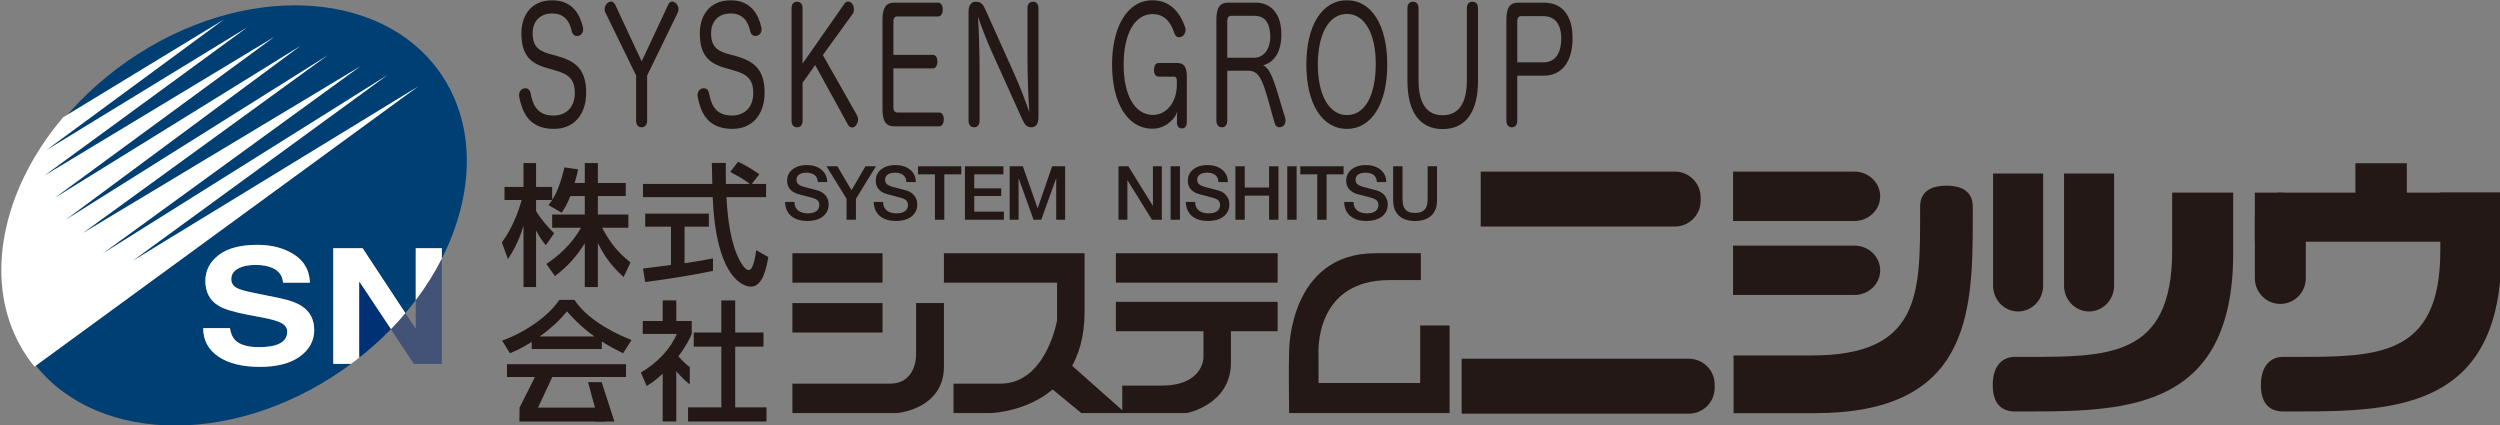 <?xml version="1.0" encoding="utf-8"?>
<!-- Generator: Adobe Illustrator 22.0.1, SVG Export Plug-In . SVG Version: 6.00 Build 0)  -->
<svg version="1.1" id="レイヤー_1" xmlns="http://www.w3.org/2000/svg" xmlns:xlink="http://www.w3.org/1999/xlink" x="0px"
	 y="0px" width="331.724px" height="56.427px" viewBox="0 0 331.724 56.427" enable-background="new 0 0 331.724 56.427"
	 xml:space="preserve">
<rect x="0" y="0" width="331.724" height="56.427" fill="#808080" stroke="none"/>
<path fill="#231815" d="M74.072,7.473c2.4,0.696,3.707,1.813,3.707,4.867c0,2.718-1.523,4.762-4.275,4.762
	c-3.506,0-4.229-2.486-4.598-4.191c-0.015-0.106-0.031-0.191-0.031-0.274c0-0.465,0.262-0.78,0.585-0.885
	c0.092-0.023,0.169-0.043,0.26-0.043c0.292,0,0.585,0.19,0.677,0.632c0.278,1.412,0.785,2.991,3.03,2.991
	c1.753,0,2.845-1.158,2.845-2.97c0-1.727-0.692-2.485-2.507-2.992l-1.23-0.356c-2.308-0.654-3.353-1.856-3.353-4.615
	c0-2.212,1.198-4.36,4.09-4.36c2.769,0,3.722,2.023,4.061,3.538c0.03,0.106,0.045,0.212,0.045,0.318
	c0,0.439-0.262,0.757-0.568,0.841c-0.077,0.022-0.169,0.043-0.261,0.043c-0.276,0-0.554-0.169-0.677-0.611
	c-0.246-1.202-0.892-2.381-2.599-2.381c-1.784,0-2.598,1.224-2.598,2.612c0,1.517,0.538,2.297,2.26,2.76L74.072,7.473z"/>
<path fill="#231815" d="M88.652,0.647c0.138-0.316,0.338-0.443,0.553-0.443c0.138,0,0.276,0.064,0.416,0.169
	c0.23,0.169,0.414,0.484,0.414,0.843c0,0.148-0.031,0.316-0.108,0.464l-4.06,8.344v6.004c0,0.569-0.307,0.864-0.723,0.864
	c-0.445,0-0.738-0.295-0.738-0.864v-6.004l-4.091-8.386c-0.062-0.147-0.092-0.273-0.092-0.422c0-0.358,0.2-0.674,0.446-0.864
	c0.138-0.083,0.276-0.147,0.415-0.147c0.2,0,0.4,0.127,0.554,0.443l3.506,7.501L88.652,0.647z"/>
<path fill="#231815" d="M97.748,7.473c2.4,0.696,3.707,1.813,3.707,4.867c0,2.718-1.523,4.762-4.276,4.762
	c-3.506,0-4.229-2.486-4.598-4.191c-0.015-0.106-0.031-0.191-0.031-0.274c0-0.465,0.262-0.78,0.585-0.885
	c0.092-0.023,0.169-0.043,0.262-0.043c0.292,0,0.583,0.19,0.676,0.632c0.278,1.412,0.785,2.991,3.03,2.991
	c1.754,0,2.845-1.158,2.845-2.97c0-1.727-0.692-2.485-2.507-2.992l-1.23-0.356c-2.308-0.654-3.353-1.856-3.353-4.615
	c0-2.212,1.2-4.36,4.09-4.36c2.769,0,3.722,2.023,4.061,3.538c0.03,0.106,0.045,0.212,0.045,0.318c0,0.439-0.26,0.757-0.568,0.841
	c-0.076,0.022-0.169,0.043-0.261,0.043c-0.276,0-0.553-0.169-0.676-0.611c-0.246-1.202-0.893-2.381-2.6-2.381
	c-1.784,0-2.598,1.224-2.598,2.612c0,1.517,0.538,2.297,2.26,2.76L97.748,7.473z"/>
<path fill="#231815" d="M113.722,15.311c0.093,0.169,0.138,0.358,0.138,0.549c0,0.314-0.138,0.633-0.338,0.841
	c-0.14,0.148-0.292,0.212-0.462,0.212c-0.2,0-0.416-0.126-0.54-0.359l-4.351-7.92l-1.677,2.337v5.058
	c0,0.569-0.309,0.864-0.723,0.864c-0.431,0-0.737-0.295-0.737-0.864V1.089c0-0.59,0.307-0.863,0.737-0.863
	c0.414,0,0.723,0.273,0.723,0.863v7.353l5.566-7.964c0.124-0.189,0.308-0.274,0.478-0.274c0.184,0,0.369,0.086,0.507,0.253
	c0.169,0.19,0.261,0.506,0.261,0.803c0,0.209-0.046,0.42-0.152,0.566l-3.969,5.478L113.722,15.311z"/>
<path fill="#231815" d="M118.543,14.258c0,0.484,0.231,0.673,0.57,0.673h5.505c0.399,0,0.615,0.38,0.615,0.906
	c0,0.507-0.216,0.928-0.615,0.928h-5.952c-1.092,0-1.569-0.654-1.569-2.254V2.627c0-1.622,0.478-2.275,1.569-2.275h5.813
	c0.399,0,0.616,0.379,0.616,0.908c0,0.525-0.216,0.926-0.616,0.926h-5.414c-0.369,0-0.523,0.232-0.523,0.737v4.361h5.245
	c0.385,0,0.599,0.379,0.599,0.905c0,0.484-0.23,0.885-0.599,0.885h-5.245V14.258z"/>
<path fill="#231815" d="M136.332,1.089c0-0.59,0.307-0.863,0.738-0.863s0.723,0.273,0.723,0.863v14.475
	c0,0.822-0.309,1.328-0.923,1.328c-0.662,0-0.908-0.358-1.291-1.202l-4.077-9.036c-0.614-1.35-1.384-3.414-1.737-4.468
	c0.093,1.349,0.215,4.275,0.215,7.373v6.469c0,0.569-0.307,0.864-0.723,0.864c-0.43,0-0.737-0.295-0.737-0.864V1.49
	c0-0.78,0.369-1.265,0.968-1.265c0.692,0,0.953,0.379,1.246,1.012l3.875,8.616c0.708,1.58,1.569,3.835,1.969,5.017
	c-0.093-1.309-0.246-4.362-0.246-7.397V1.089z"/>
<path fill="#231815" d="M156.154,10.761c0-0.358-0.077-0.591-0.399-0.591h-2.015c-0.414,0-0.616-0.358-0.616-0.885
	c0-0.525,0.201-0.927,0.616-0.927h2.476c0.907,0,1.261,0.549,1.261,1.833v5.941c0,0.612-0.246,0.906-0.646,0.906
	c-0.415,0-0.661-0.294-0.661-0.779v-0.55c0-0.209,0.015-0.587,0.045-0.862c-0.107,0.253-0.292,0.632-0.445,0.801
	c-0.616,0.778-1.631,1.432-2.815,1.432c-3.383,0-5.397-3.433-5.397-8.532c0-4.93,1.999-8.511,5.352-8.511
	c2.569,0,3.784,1.937,4.322,3.518c0.062,0.168,0.076,0.294,0.076,0.442c0,0.422-0.23,0.716-0.476,0.842
	c-0.124,0.064-0.262,0.106-0.385,0.106c-0.261,0-0.492-0.147-0.63-0.568c-0.415-1.265-1.185-2.508-2.892-2.508
	c-2.353,0-3.83,2.613-3.83,6.699c0,4.256,1.585,6.68,3.892,6.68c1.708,0,3.168-1.559,3.168-4.023V10.761z"/>
<path fill="#231815" d="M170.533,15.648c0.031,0.126,0.047,0.231,0.047,0.358c0,0.399-0.199,0.716-0.508,0.82
	c-0.107,0.044-0.23,0.064-0.338,0.064c-0.261,0-0.492-0.169-0.6-0.548l-0.385-1.349c-1.106-4.107-1.537-5.604-3.075-5.604h-2.83
	v6.615c0,0.59-0.291,0.885-0.707,0.885c-0.43,0-0.737-0.295-0.737-0.907V2.627c0-1.622,0.476-2.275,1.567-2.275h3.599
	c2.23,0,3.46,1.622,3.46,4.215c0,2.423-1,3.687-2.43,4.107c0.923,0.38,1.415,1.79,2.553,5.731L170.533,15.648z M166.38,7.663
	c1.309,0,2.169-1.116,2.169-2.802c0-1.792-0.707-2.761-2.076-2.761h-3.122c-0.323,0-0.508,0.231-0.508,0.737v4.825H166.38z"/>
<path fill="#231815" d="M184.074,8.568c0,5.184-2.062,8.533-5.352,8.533c-3.292,0-5.383-3.328-5.383-8.554
	c0-5.16,2.075-8.511,5.383-8.511C182.012,0.037,184.074,3.365,184.074,8.568z M174.862,8.568c0,4.067,1.508,6.701,3.86,6.701
	c2.398,0,3.829-2.593,3.829-6.827c0-3.982-1.492-6.595-3.829-6.595C176.337,1.848,174.862,4.503,174.862,8.568z"/>
<path fill="#231815" d="M186.75,1.089c0-0.59,0.307-0.863,0.752-0.863c0.4,0,0.723,0.273,0.723,0.863v9.566
	c0,3.097,1.108,4.635,3.183,4.635c2.123,0,3.23-1.559,3.23-4.655V1.089c0-0.59,0.309-0.863,0.739-0.863
	c0.431,0,0.738,0.273,0.738,0.863v9.628c0,4.173-1.646,6.407-4.691,6.407c-2.968,0-4.674-2.172-4.674-6.407V1.089z"/>
<path fill="#231815" d="M201.326,16.007c0,0.59-0.306,0.885-0.723,0.885c-0.429,0-0.721-0.295-0.721-0.907V2.627
	c0-1.622,0.477-2.275,1.566-2.275h3.415c2.431,0,3.798,1.708,3.798,4.699c0,3.159-1.414,4.993-3.859,4.993h-3.477V16.007z
	 M204.773,8.275c1.552,0,2.384-1.138,2.384-3.184c0-1.897-0.847-2.948-2.384-2.948h-2.953c-0.339,0-0.494,0.273-0.494,0.737v5.395
	H204.773z"/>
<path fill="#231815" d="M105.417,26.793c0,0.27,0.045,0.503,0.138,0.694c0.092,0.192,0.222,0.349,0.388,0.472
	c0.167,0.123,0.356,0.212,0.572,0.269c0.214,0.055,0.448,0.084,0.699,0.084c0.272,0,0.503-0.031,0.695-0.094
	s0.348-0.144,0.467-0.243c0.119-0.101,0.204-0.215,0.257-0.343c0.053-0.129,0.079-0.26,0.079-0.392c0-0.272-0.061-0.472-0.182-0.602
	c-0.124-0.129-0.257-0.219-0.403-0.272c-0.252-0.093-0.545-0.182-0.879-0.264c-0.334-0.081-0.746-0.191-1.237-0.322
	c-0.305-0.08-0.557-0.183-0.76-0.312c-0.201-0.13-0.363-0.274-0.48-0.432c-0.121-0.159-0.204-0.33-0.254-0.508
	c-0.05-0.18-0.075-0.359-0.075-0.547c0-0.357,0.075-0.665,0.224-0.927c0.15-0.263,0.347-0.48,0.592-0.652
	c0.244-0.171,0.521-0.301,0.834-0.383c0.311-0.082,0.625-0.123,0.943-0.123c0.372,0,0.72,0.047,1.049,0.145
	c0.326,0.096,0.614,0.241,0.863,0.432c0.248,0.19,0.445,0.429,0.592,0.709c0.144,0.281,0.217,0.608,0.217,0.978h-1.242
	c-0.032-0.455-0.188-0.778-0.466-0.967c-0.279-0.188-0.631-0.282-1.062-0.282c-0.146,0-0.295,0.016-0.448,0.045
	c-0.151,0.029-0.291,0.078-0.416,0.147c-0.126,0.069-0.23,0.164-0.313,0.284c-0.084,0.117-0.125,0.267-0.125,0.447
	c0,0.25,0.078,0.447,0.233,0.59c0.156,0.143,0.358,0.25,0.611,0.323c0.026,0.007,0.13,0.034,0.313,0.084
	c0.18,0.048,0.385,0.104,0.61,0.163c0.225,0.061,0.445,0.118,0.661,0.174c0.214,0.057,0.369,0.1,0.461,0.125
	c0.232,0.073,0.434,0.171,0.606,0.298c0.172,0.126,0.316,0.271,0.432,0.432c0.116,0.161,0.203,0.335,0.258,0.521
	c0.056,0.187,0.084,0.371,0.084,0.559c0,0.396-0.081,0.734-0.243,1.017c-0.163,0.282-0.376,0.512-0.641,0.691
	c-0.264,0.179-0.566,0.308-0.903,0.391c-0.338,0.083-0.682,0.124-1.034,0.124c-0.404,0-0.785-0.048-1.142-0.147
	c-0.357-0.101-0.669-0.253-0.933-0.458c-0.266-0.203-0.478-0.468-0.637-0.789c-0.159-0.321-0.242-0.7-0.248-1.137H105.417z"/>
<path fill="#231815" d="M112.331,26.376l-2.661-4.311h1.44l1.877,3.18l1.847-3.18h1.391l-2.651,4.311v2.779h-1.242V26.376z"/>
<path fill="#231815" d="M117.178,26.793c0,0.27,0.047,0.503,0.14,0.694c0.092,0.192,0.222,0.349,0.387,0.472
	c0.165,0.123,0.356,0.212,0.571,0.269c0.214,0.055,0.448,0.084,0.7,0.084c0.271,0,0.503-0.031,0.695-0.094
	c0.191-0.063,0.347-0.144,0.466-0.243c0.119-0.101,0.206-0.215,0.259-0.343c0.053-0.129,0.08-0.26,0.08-0.392
	c0-0.272-0.061-0.472-0.184-0.602c-0.122-0.129-0.255-0.219-0.402-0.272c-0.251-0.093-0.543-0.182-0.879-0.264
	c-0.334-0.081-0.746-0.191-1.236-0.322c-0.304-0.08-0.559-0.183-0.76-0.312c-0.203-0.13-0.363-0.274-0.481-0.432
	c-0.12-0.159-0.203-0.33-0.253-0.508c-0.05-0.18-0.075-0.359-0.075-0.547c0-0.357,0.075-0.665,0.223-0.927
	c0.149-0.263,0.345-0.48,0.591-0.652c0.245-0.171,0.523-0.301,0.834-0.383c0.311-0.082,0.626-0.123,0.943-0.123
	c0.37,0,0.72,0.047,1.048,0.145c0.328,0.096,0.616,0.241,0.864,0.432c0.248,0.19,0.445,0.429,0.591,0.709
	c0.146,0.281,0.219,0.608,0.219,0.978h-1.242c-0.033-0.455-0.188-0.778-0.468-0.967c-0.277-0.188-0.631-0.282-1.062-0.282
	c-0.146,0-0.294,0.016-0.447,0.045c-0.153,0.029-0.291,0.078-0.417,0.147c-0.125,0.069-0.229,0.164-0.313,0.284
	c-0.083,0.117-0.124,0.267-0.124,0.447c0,0.25,0.078,0.447,0.233,0.59c0.154,0.143,0.358,0.25,0.61,0.323
	c0.026,0.007,0.13,0.034,0.313,0.084c0.182,0.048,0.386,0.104,0.611,0.163c0.225,0.061,0.445,0.118,0.66,0.174
	c0.216,0.057,0.37,0.1,0.461,0.125c0.233,0.073,0.436,0.171,0.607,0.298c0.172,0.126,0.316,0.271,0.433,0.432
	c0.116,0.161,0.201,0.335,0.257,0.521c0.057,0.187,0.086,0.371,0.086,0.559c0,0.396-0.081,0.734-0.244,1.017
	c-0.162,0.282-0.374,0.512-0.641,0.691c-0.265,0.179-0.566,0.308-0.902,0.391c-0.338,0.083-0.683,0.124-1.035,0.124
	c-0.403,0-0.783-0.048-1.142-0.147c-0.357-0.101-0.669-0.253-0.933-0.458c-0.264-0.203-0.476-0.468-0.635-0.789
	c-0.159-0.321-0.242-0.7-0.25-1.137H117.178z"/>
<path fill="#231815" d="M121.813,22.065h5.74v1.072h-2.254v6.019h-1.242v-6.019h-2.244V22.065z"/>
<path fill="#231815" d="M128.034,22.065h5.105v1.072h-3.863v1.857h3.575v1.015h-3.575v2.073h3.932v1.073h-5.173V22.065z"/>
<path fill="#231815" d="M133.973,22.065h1.747l1.956,5.551h0.021l1.907-5.551h1.728v7.091h-1.183v-5.473h-0.019l-1.966,5.473h-1.023
	l-1.967-5.473h-0.019v5.473h-1.182V22.065z"/>
<path fill="#231815" d="M148.412,22.065h1.311l3.238,5.226h0.02v-5.226h1.181v7.091h-1.311l-3.227-5.214h-0.031v5.214h-1.181V22.065
	z"/>
<path fill="#231815" d="M155.33,22.065h1.242v7.091h-1.242V22.065z"/>
<path fill="#231815" d="M158.588,26.793c0,0.27,0.045,0.503,0.138,0.694c0.093,0.192,0.222,0.349,0.388,0.472
	c0.166,0.123,0.355,0.212,0.572,0.269c0.214,0.055,0.448,0.084,0.699,0.084c0.272,0,0.502-0.031,0.695-0.094
	c0.192-0.063,0.348-0.144,0.467-0.243c0.12-0.101,0.204-0.215,0.257-0.343c0.053-0.129,0.08-0.26,0.08-0.392
	c0-0.272-0.06-0.472-0.183-0.602c-0.123-0.129-0.257-0.219-0.402-0.272c-0.253-0.093-0.545-0.182-0.879-0.264
	c-0.335-0.081-0.746-0.191-1.237-0.322c-0.304-0.08-0.558-0.183-0.759-0.312c-0.202-0.13-0.363-0.274-0.482-0.432
	c-0.119-0.159-0.203-0.33-0.253-0.508c-0.049-0.18-0.075-0.359-0.075-0.547c0-0.357,0.075-0.665,0.224-0.927
	c0.15-0.263,0.346-0.48,0.59-0.652c0.246-0.171,0.523-0.301,0.835-0.383c0.312-0.082,0.626-0.123,0.943-0.123
	c0.371,0,0.72,0.047,1.047,0.145c0.328,0.096,0.616,0.241,0.864,0.432c0.249,0.19,0.446,0.429,0.592,0.709
	c0.144,0.281,0.217,0.608,0.217,0.978h-1.241c-0.033-0.455-0.188-0.778-0.466-0.967c-0.28-0.188-0.634-0.282-1.064-0.282
	c-0.145,0-0.293,0.016-0.446,0.045c-0.152,0.029-0.291,0.078-0.418,0.147c-0.124,0.069-0.229,0.164-0.311,0.284
	c-0.085,0.117-0.126,0.267-0.126,0.447c0,0.25,0.078,0.447,0.233,0.59c0.156,0.143,0.359,0.25,0.612,0.323
	c0.026,0.007,0.129,0.034,0.311,0.084c0.183,0.048,0.387,0.104,0.612,0.163c0.225,0.061,0.445,0.118,0.661,0.174
	c0.215,0.057,0.369,0.1,0.461,0.125c0.232,0.073,0.434,0.171,0.606,0.298c0.172,0.126,0.316,0.271,0.432,0.432
	c0.117,0.161,0.203,0.335,0.259,0.521c0.056,0.187,0.084,0.371,0.084,0.559c0,0.396-0.081,0.734-0.242,1.017
	c-0.163,0.282-0.376,0.512-0.641,0.691c-0.265,0.179-0.567,0.308-0.904,0.391c-0.338,0.083-0.682,0.124-1.033,0.124
	c-0.404,0-0.785-0.048-1.142-0.147c-0.359-0.101-0.669-0.253-0.935-0.458c-0.265-0.203-0.476-0.468-0.634-0.789
	c-0.159-0.321-0.243-0.7-0.249-1.137H158.588z"/>
<path fill="#231815" d="M163.924,22.065h1.242v2.82h3.228v-2.82h1.242v7.091h-1.242v-3.197h-3.228v3.197h-1.242V22.065z"/>
<path fill="#231815" d="M170.809,22.065h1.241v7.091h-1.241V22.065z"/>
<path fill="#231815" d="M172.54,22.065h5.74v1.072h-2.255v6.019h-1.24v-6.019h-2.246V22.065z"/>
<path fill="#231815" d="M179.601,26.793c0,0.27,0.047,0.503,0.14,0.694c0.092,0.192,0.222,0.349,0.386,0.472
	c0.166,0.123,0.357,0.212,0.572,0.269c0.215,0.055,0.448,0.084,0.699,0.084c0.272,0,0.504-0.031,0.696-0.094
	c0.191-0.063,0.347-0.144,0.466-0.243c0.12-0.101,0.206-0.215,0.259-0.343c0.053-0.129,0.08-0.26,0.08-0.392
	c0-0.272-0.061-0.472-0.184-0.602c-0.124-0.129-0.257-0.219-0.403-0.272c-0.251-0.093-0.543-0.182-0.879-0.264
	c-0.335-0.081-0.746-0.191-1.235-0.322c-0.306-0.08-0.559-0.183-0.76-0.312c-0.202-0.13-0.363-0.274-0.481-0.432
	c-0.12-0.159-0.204-0.33-0.253-0.508c-0.05-0.18-0.075-0.359-0.075-0.547c0-0.357,0.075-0.665,0.223-0.927
	c0.148-0.263,0.346-0.48,0.591-0.652c0.245-0.171,0.523-0.301,0.835-0.383c0.31-0.082,0.624-0.123,0.943-0.123
	c0.37,0,0.72,0.047,1.048,0.145c0.328,0.096,0.616,0.241,0.864,0.432c0.249,0.19,0.445,0.429,0.591,0.709
	c0.146,0.281,0.217,0.608,0.217,0.978h-1.24c-0.034-0.455-0.19-0.778-0.468-0.967c-0.277-0.188-0.631-0.282-1.062-0.282
	c-0.146,0-0.295,0.016-0.447,0.045c-0.152,0.029-0.292,0.078-0.417,0.147c-0.127,0.069-0.23,0.164-0.313,0.284
	c-0.083,0.117-0.124,0.267-0.124,0.447c0,0.25,0.076,0.447,0.232,0.59c0.155,0.143,0.36,0.25,0.611,0.323
	c0.026,0.007,0.13,0.034,0.313,0.084c0.182,0.048,0.386,0.104,0.611,0.163c0.226,0.061,0.445,0.118,0.66,0.174
	c0.215,0.057,0.369,0.1,0.461,0.125c0.232,0.073,0.434,0.171,0.606,0.298c0.172,0.126,0.316,0.271,0.433,0.432
	c0.115,0.161,0.201,0.335,0.257,0.521c0.056,0.187,0.085,0.371,0.085,0.559c0,0.396-0.083,0.734-0.244,1.017
	c-0.162,0.282-0.376,0.512-0.641,0.691c-0.265,0.179-0.566,0.308-0.904,0.391c-0.337,0.083-0.682,0.124-1.033,0.124
	c-0.402,0-0.784-0.048-1.142-0.147c-0.357-0.101-0.668-0.253-0.933-0.458c-0.265-0.203-0.477-0.468-0.636-0.789
	c-0.159-0.321-0.241-0.7-0.249-1.137H179.601z"/>
<path fill="#231815" d="M184.854,22.065h1.242v4.131c0,0.239,0.012,0.482,0.035,0.728c0.022,0.243,0.09,0.463,0.199,0.658
	c0.108,0.196,0.274,0.358,0.496,0.482c0.222,0.125,0.535,0.189,0.938,0.189c0.404,0,0.717-0.064,0.939-0.189
	c0.222-0.124,0.388-0.286,0.497-0.482c0.11-0.195,0.174-0.415,0.198-0.658c0.023-0.246,0.035-0.488,0.035-0.728v-4.131h1.242v4.541
	c0,0.455-0.069,0.852-0.209,1.189c-0.139,0.338-0.336,0.62-0.59,0.85c-0.256,0.228-0.561,0.399-0.919,0.511
	c-0.358,0.113-0.755,0.169-1.193,0.169c-0.437,0-0.833-0.056-1.19-0.169c-0.358-0.111-0.664-0.282-0.92-0.511
	c-0.254-0.229-0.451-0.512-0.59-0.85c-0.138-0.338-0.209-0.734-0.209-1.189V22.065z"/>
<path fill="#231815" d="M75.685,26.015c-0.455,1.175-0.823,1.701-1.157,2.209l-1.751-1.017c0.14-0.176,0.333-0.42,0.489-0.667H71.13
	v1.454c0.595,1.07,1.595,2.14,2.4,2.963l-1.103,1.578c-0.526-0.614-0.84-1.122-1.296-1.964v7.519h-1.666v-8.15
	c-0.456,1.561-1.157,3.085-2.068,4.435l-0.807-2.208c1.386-1.877,2.173-4.014,2.63-5.627h-2.279v-1.733h2.523v-3.173h1.666v3.173
	h2.137v1.716c0.491-0.77,0.982-1.698,1.631-4.312l1.822,0.265c-0.105,0.491-0.245,1.068-0.473,1.805h1.349v-2.646h1.735v2.646h3.697
	v1.734h-3.697v2.454h4.048v1.752h-3.487c1.225,2.244,2.156,3.295,3.768,4.61l-0.913,1.927c-0.648-0.596-2.295-2.086-3.417-4.539
	v5.871h-1.735v-5.819c-1.068,1.736-2.208,3.016-3.96,4.365l-1.139-1.614c1.541-1.031,3.259-2.47,4.607-4.801h-3.838v-1.752h4.329
	v-2.454H75.685z"/>
<path fill="#231815" d="M99.758,24.402h1.893v1.753h-5.258c0.071,1.331,0.281,4.926,1.349,7.535c0.088,0.193,0.878,2.14,1.614,2.14
	c0.595,0,0.876-1.823,0.981-2.631l1.61,0.911c-0.244,1.35-0.717,3.927-2.295,3.927c-1.052,0-4.661-1.209-5.081-11.882h-9.255v-1.753
	h9.202c0-0.386-0.053-2.33-0.07-2.786h1.857c0,1.086-0.017,2.084,0.018,2.786h3.172c-0.842-0.631-1.559-1.051-2.611-1.577
	l1.052-1.367c0.894,0.421,1.979,1.054,2.821,1.665L99.758,24.402z M85.316,35.636c0.947-0.122,3.314-0.42,3.716-0.473v-5.082h-3.418
	v-1.735h8.448v1.735h-3.226v4.854c2.016-0.298,3.084-0.507,3.77-0.649v1.649c-2.857,0.63-6.924,1.226-8.992,1.487L85.316,35.636z"/>
<path fill="#231815" d="M70.551,45.366c-1.332,0.842-2.138,1.19-2.892,1.505l-1.035-1.681c2.821-0.981,6.1-3.139,7.589-5.398h2.016
	c1.28,1.998,4.101,3.979,7.57,5.327l-1.121,1.752c-0.736-0.367-1.753-0.875-2.823-1.558v1h-9.304V45.366z M80.277,55.929h-11.36
	l0.024-1.842l10.268-0.004L80.277,55.929z M70.1,50.027h-2.826v-1.701h15.789v1.701H72.256H70.1z M78.875,44.646
	c-1.893-1.331-3.226-2.856-3.645-3.33c-0.701,0.841-1.648,1.91-3.611,3.33H78.875z"/>
<polygon fill="#231815" points="95.713,39.862 97.554,39.862 97.554,44.121 101.304,44.121 101.304,45.996 97.554,45.996 
	97.554,54.054 101.707,54.054 101.707,55.929 91.297,55.929 91.297,54.054 95.713,54.054 95.713,45.996 92.051,45.996 
	92.051,44.121 95.713,44.121 "/>
<rect x="105.144" y="33.602" fill="#231815" width="11.96" height="3.903"/>
<rect x="148.065" y="33.602" fill="#231815" width="21.462" height="3.903"/>
<rect x="148.065" y="40.051" fill="#231815" width="21.462" height="3.899"/>
<rect x="105.144" y="40.218" fill="#231815" width="11.96" height="3.903"/>
<path fill="#231815" d="M105.144,50.906v3.903h13.912c0,0,6.192-0.526,6.192-6.16v-8.432h-3.691v6.786c0,0,0.124,3.902-3.477,3.902
	C114.476,50.906,105.144,50.906,105.144,50.906z"/>
<path fill="#231815" d="M229.96,22.769h16.11c1.876,0,3.413,1.476,3.413,3.276c0,1.8-1.537,3.275-3.413,3.275h-16.11V22.769z"/>
<path fill="#231815" d="M229.96,32.592h16.11c1.876,0,3.413,1.472,3.413,3.273c0,1.801-1.537,3.273-3.413,3.273h-16.11V32.592z"/>
<path fill="#231815" d="M125.247,33.602v3.903h15.013v5.006c0,0-1.441,8.396-7.507,8.396h-6.233v3.903h4.92
	c0,0,12.47-0.256,12.47-13.405v-7.803H125.247z"/>
<polygon fill="#231815" points="138.733,50.906 143.485,54.81 149.337,54.81 141.108,47.515 "/>
<path fill="#231815" d="M159.686,43.189v4.325c0,0-0.085,3.648-5.515,3.648h-5.259v3.647h8.568c0,0,5.853-1.103,5.853-6.701v-4.919
	H159.686z"/>
<path fill="#231815" d="M184.371,37.164h4.157v-3.563h-6.023c-11.439,0-11.451,12.893-11.451,12.893c-0.085,2.122,0,8.315,0,8.315
	h21.291v-11.62h-3.901v7.632h-13.487v-3.817C174.956,47.004,174.274,37.164,184.371,37.164z"/>
<path fill="#231815" d="M196.475,22.769h25.77c1.878,0,3.412,1.538,3.412,3.414v0.461c0,1.878-1.534,3.413-3.412,3.413h-25.77
	V22.769z"/>
<path fill="#231815" d="M193.947,47.603h30.161c1.878,0,3.412,1.534,3.412,3.413v0.461c0,1.875-1.534,3.412-3.412,3.412h-30.161
	V47.603z"/>
<path fill="#231815" d="M271.102,23.027v14.89c0,1.877-1.496,3.411-3.322,3.411c-1.828,0-3.32-1.534-3.32-3.411v-14.89H271.102z"/>
<path fill="#231815" d="M280.518,23.027v14.89c0,1.877-1.495,3.411-3.32,3.411c-1.828,0-3.321-1.534-3.321-3.411v-14.89H280.518z"/>
<rect x="299.194" y="25.56" fill="#231815" width="32.611" height="6.511"/>
<path fill="#231815" d="M305.954,36.917c0,1.879-1.519,3.412-3.38,3.412c-1.859,0-3.38-1.533-3.38-3.412v-7.944
	c0-1.877,1.52-3.412,3.38-3.412c1.861,0,3.38,1.535,3.38,3.412V36.917z"/>
<rect x="312.538" y="21.658" fill="#231815" width="6.82" height="4.908"/>
<polygon fill="#231815" points="71.227,49.54 68.941,54.087 70.94,55.054 73.512,49.54 "/>
<polygon fill="#231815" points="79.006,55.929 81.526,55.929 79.834,50.701 78.027,50.701 79.081,54.612 "/>
<path fill="#231815" d="M90.017,47.277c1.07-1.42,1.473-2.299,1.771-2.963v-1.72h-2.051v-2.732h-1.805v2.732h-2.646v1.72h4.521
	c-0.805,1.911-2.523,3.804-4.767,5.116l0.771,1.787c0.544-0.332,1.068-0.646,2.12-1.628v6.339h1.805v-6.675
	c0.57,0.671,1.032,1.136,1.79,1.756v-2.287C91,48.311,90.612,47.95,90.017,47.277z"/>
<path fill="#231815" d="M230.027,47.163h10.428c14.303,0,14.326-8.139,14.326-18.742v-0.996c0-1.54,0.873-2.787,3.492-2.787
	c2.622,0,3.494,1.247,3.494,2.787v1.954c0,12.514-0.617,25.445-20.989,25.445h-10.751V47.163z"/>
<path fill="#231815" d="M296.321,25.56v8.047c0,20.373-13.67,20.99-26.896,20.99h-2.065c-1.625,0-2.944-0.873-2.944-3.494
	c0-2.618,1.319-3.748,2.944-3.748h1.055c11.206,0,19.809,0.233,19.809-14.071V25.56H296.321z"/>
<path fill="#231815" d="M331.898,25.56v8.047c0,20.373-13.666,20.99-26.891,20.99h-2.066c-1.625,0-2.944-0.873-2.944-3.494
	c0-2.618,1.319-3.748,2.944-3.748h1.056c11.205,0,19.806,0.233,19.806-14.071V25.56H331.898z"/>
<path fill="#425377" d="M55.165,39.827v3.806l-1.375-2.084c-0.611,0.727-1.256,1.437-1.931,2.131l3.054,4.6h3.711V34.305
	C57.668,36.191,56.51,38.04,55.165,39.827z"/>
<path fill="#003F73" d="M44.222,32.935h3.893l5.676,8.614c0.479-0.566,0.938-1.143,1.375-1.722v-6.892h3.46v1.37
	c4.313-8.495,4.589-17.69-0.172-24.572C50.605-1.608,32.044-2.362,16.997,8.048C1.948,18.461-3.889,36.097,3.958,47.438
	c7.851,11.341,26.41,12.098,41.458,1.685c0.398-0.277,0.79-0.56,1.176-0.844h-2.37V32.935z M39.809,47.285
	c-1.255,0.926-3.027,1.391-5.318,1.391c-2.339,0-4.179-0.459-5.519-1.369c-1.34-0.914-2.01-2.166-2.01-3.765h3.544
	c0.115,0.702,0.341,1.225,0.677,1.571c0.614,0.632,1.669,0.949,3.163,0.949c0.895,0,1.62-0.084,2.177-0.249
	c1.059-0.321,1.588-0.914,1.588-1.781c0-0.506-0.26-0.899-0.777-1.175c-0.519-0.271-1.342-0.512-2.467-0.721l-1.923-0.364
	c-1.891-0.358-3.188-0.753-3.896-1.176c-1.199-0.708-1.796-1.813-1.796-3.321c0-1.373,0.585-2.515,1.756-3.423
	c1.171-0.91,2.892-1.364,5.162-1.364c1.894,0,3.511,0.429,4.849,1.284c1.337,0.858,2.04,2.101,2.104,3.732h-3.566
	c-0.066-0.922-0.545-1.578-1.435-1.966c-0.594-0.259-1.33-0.386-2.211-0.386c-0.981,0-1.764,0.165-2.348,0.5
	c-0.584,0.332-0.877,0.797-0.877,1.393c0,0.551,0.288,0.959,0.865,1.229c0.371,0.183,1.156,0.393,2.36,0.634l3.118,0.636
	c1.367,0.278,2.391,0.649,3.073,1.114c1.059,0.722,1.589,1.766,1.589,3.132C41.691,45.193,41.063,46.36,39.809,47.285z"/>
<path fill="#FFFFFF" d="M40.102,40.659c-0.682-0.465-1.706-0.836-3.073-1.114l-3.118-0.636c-1.204-0.241-1.989-0.451-2.36-0.634
	c-0.578-0.27-0.865-0.679-0.865-1.229c0-0.596,0.293-1.06,0.877-1.393c0.584-0.335,1.367-0.5,2.348-0.5
	c0.882,0,1.618,0.127,2.211,0.386c0.889,0.388,1.368,1.044,1.435,1.966h3.566c-0.064-1.632-0.767-2.874-2.104-3.732
	c-1.338-0.855-2.955-1.284-4.849-1.284c-2.271,0-3.991,0.454-5.162,1.364c-1.171,0.908-1.756,2.05-1.756,3.423
	c0,1.508,0.597,2.613,1.796,3.321c0.707,0.423,2.004,0.817,3.896,1.176l1.923,0.364c1.125,0.209,1.949,0.45,2.467,0.721
	c0.518,0.275,0.777,0.669,0.777,1.175c0,0.867-0.529,1.46-1.588,1.781c-0.557,0.165-1.283,0.249-2.177,0.249
	c-1.494,0-2.549-0.317-3.163-0.949c-0.336-0.347-0.563-0.869-0.677-1.571h-3.544c0,1.599,0.67,2.851,2.01,3.765
	c1.341,0.91,3.18,1.369,5.519,1.369c2.291,0,4.063-0.465,5.318-1.391c1.255-0.925,1.883-2.092,1.883-3.494
	C41.691,42.425,41.162,41.381,40.102,40.659z"/>
<path fill="#FFFFFF" d="M48.114,32.935h-3.893v15.345h2.37c0.369-0.273,0.732-0.553,1.089-0.835V37.394l4.179,6.286
	c0.675-0.694,1.32-1.404,1.931-2.131L48.114,32.935z"/>
<path fill="none" d="M55.165,43.633v-3.806c-0.437,0.579-0.896,1.155-1.375,1.722L55.165,43.633z"/>
<path fill="#003174" d="M47.681,47.444c1.501-1.184,2.898-2.444,4.179-3.765l-4.179-6.286V47.444z"/>
<path fill="#FFFFFF" d="M55.165,32.935v6.892c1.345-1.787,2.503-3.636,3.46-5.522v-1.37H55.165z"/>
<path fill="#FFFFFF" d="M17.605,34.607L51.451,9.931L13.6,33.655l34.234-24.87L11.009,30.913L43.526,7.305L8.746,29.136
	L39.907,6.059L7.268,26.254L36.44,4.866L5.916,23.284L32.817,3.619L6.174,19.904L29.746,2.563L8.373,15.566
	c-1.445,1.704-2.712,3.484-3.791,5.309c-0.067,0.115-0.133,0.23-0.199,0.346c-0.803,1.393-1.498,2.811-2.077,4.241
	c-0.087,0.214-0.172,0.429-0.252,0.644c-0.525,1.378-0.942,2.766-1.249,4.149c-0.065,0.291-0.123,0.58-0.178,0.87
	c-0.213,1.129-0.353,2.253-0.415,3.367c-0.019,0.333-0.03,0.661-0.035,0.99c-0.01,0.642,0.008,1.279,0.05,1.908
	c0.028,0.423,0.07,0.844,0.122,1.26c0.126,1,0.322,1.981,0.587,2.94c0.095,0.349,0.201,0.692,0.316,1.034
	c0.183,0.541,0.387,1.072,0.616,1.596c0.204,0.467,0.428,0.922,0.669,1.372c0.337,0.633,0.711,1.247,1.124,1.846
	c0.291,0.421,0.601,0.819,0.92,1.211l50.955-37.216L17.605,34.607z"/>
<g>
</g>
<g>
</g>
<g>
</g>
<g>
</g>
<g>
</g>
<g>
</g>
<g>
</g>
<g>
</g>
<g>
</g>
<g>
</g>
<g>
</g>
<g>
</g>
<g>
</g>
<g>
</g>
<g>
</g>
</svg>
